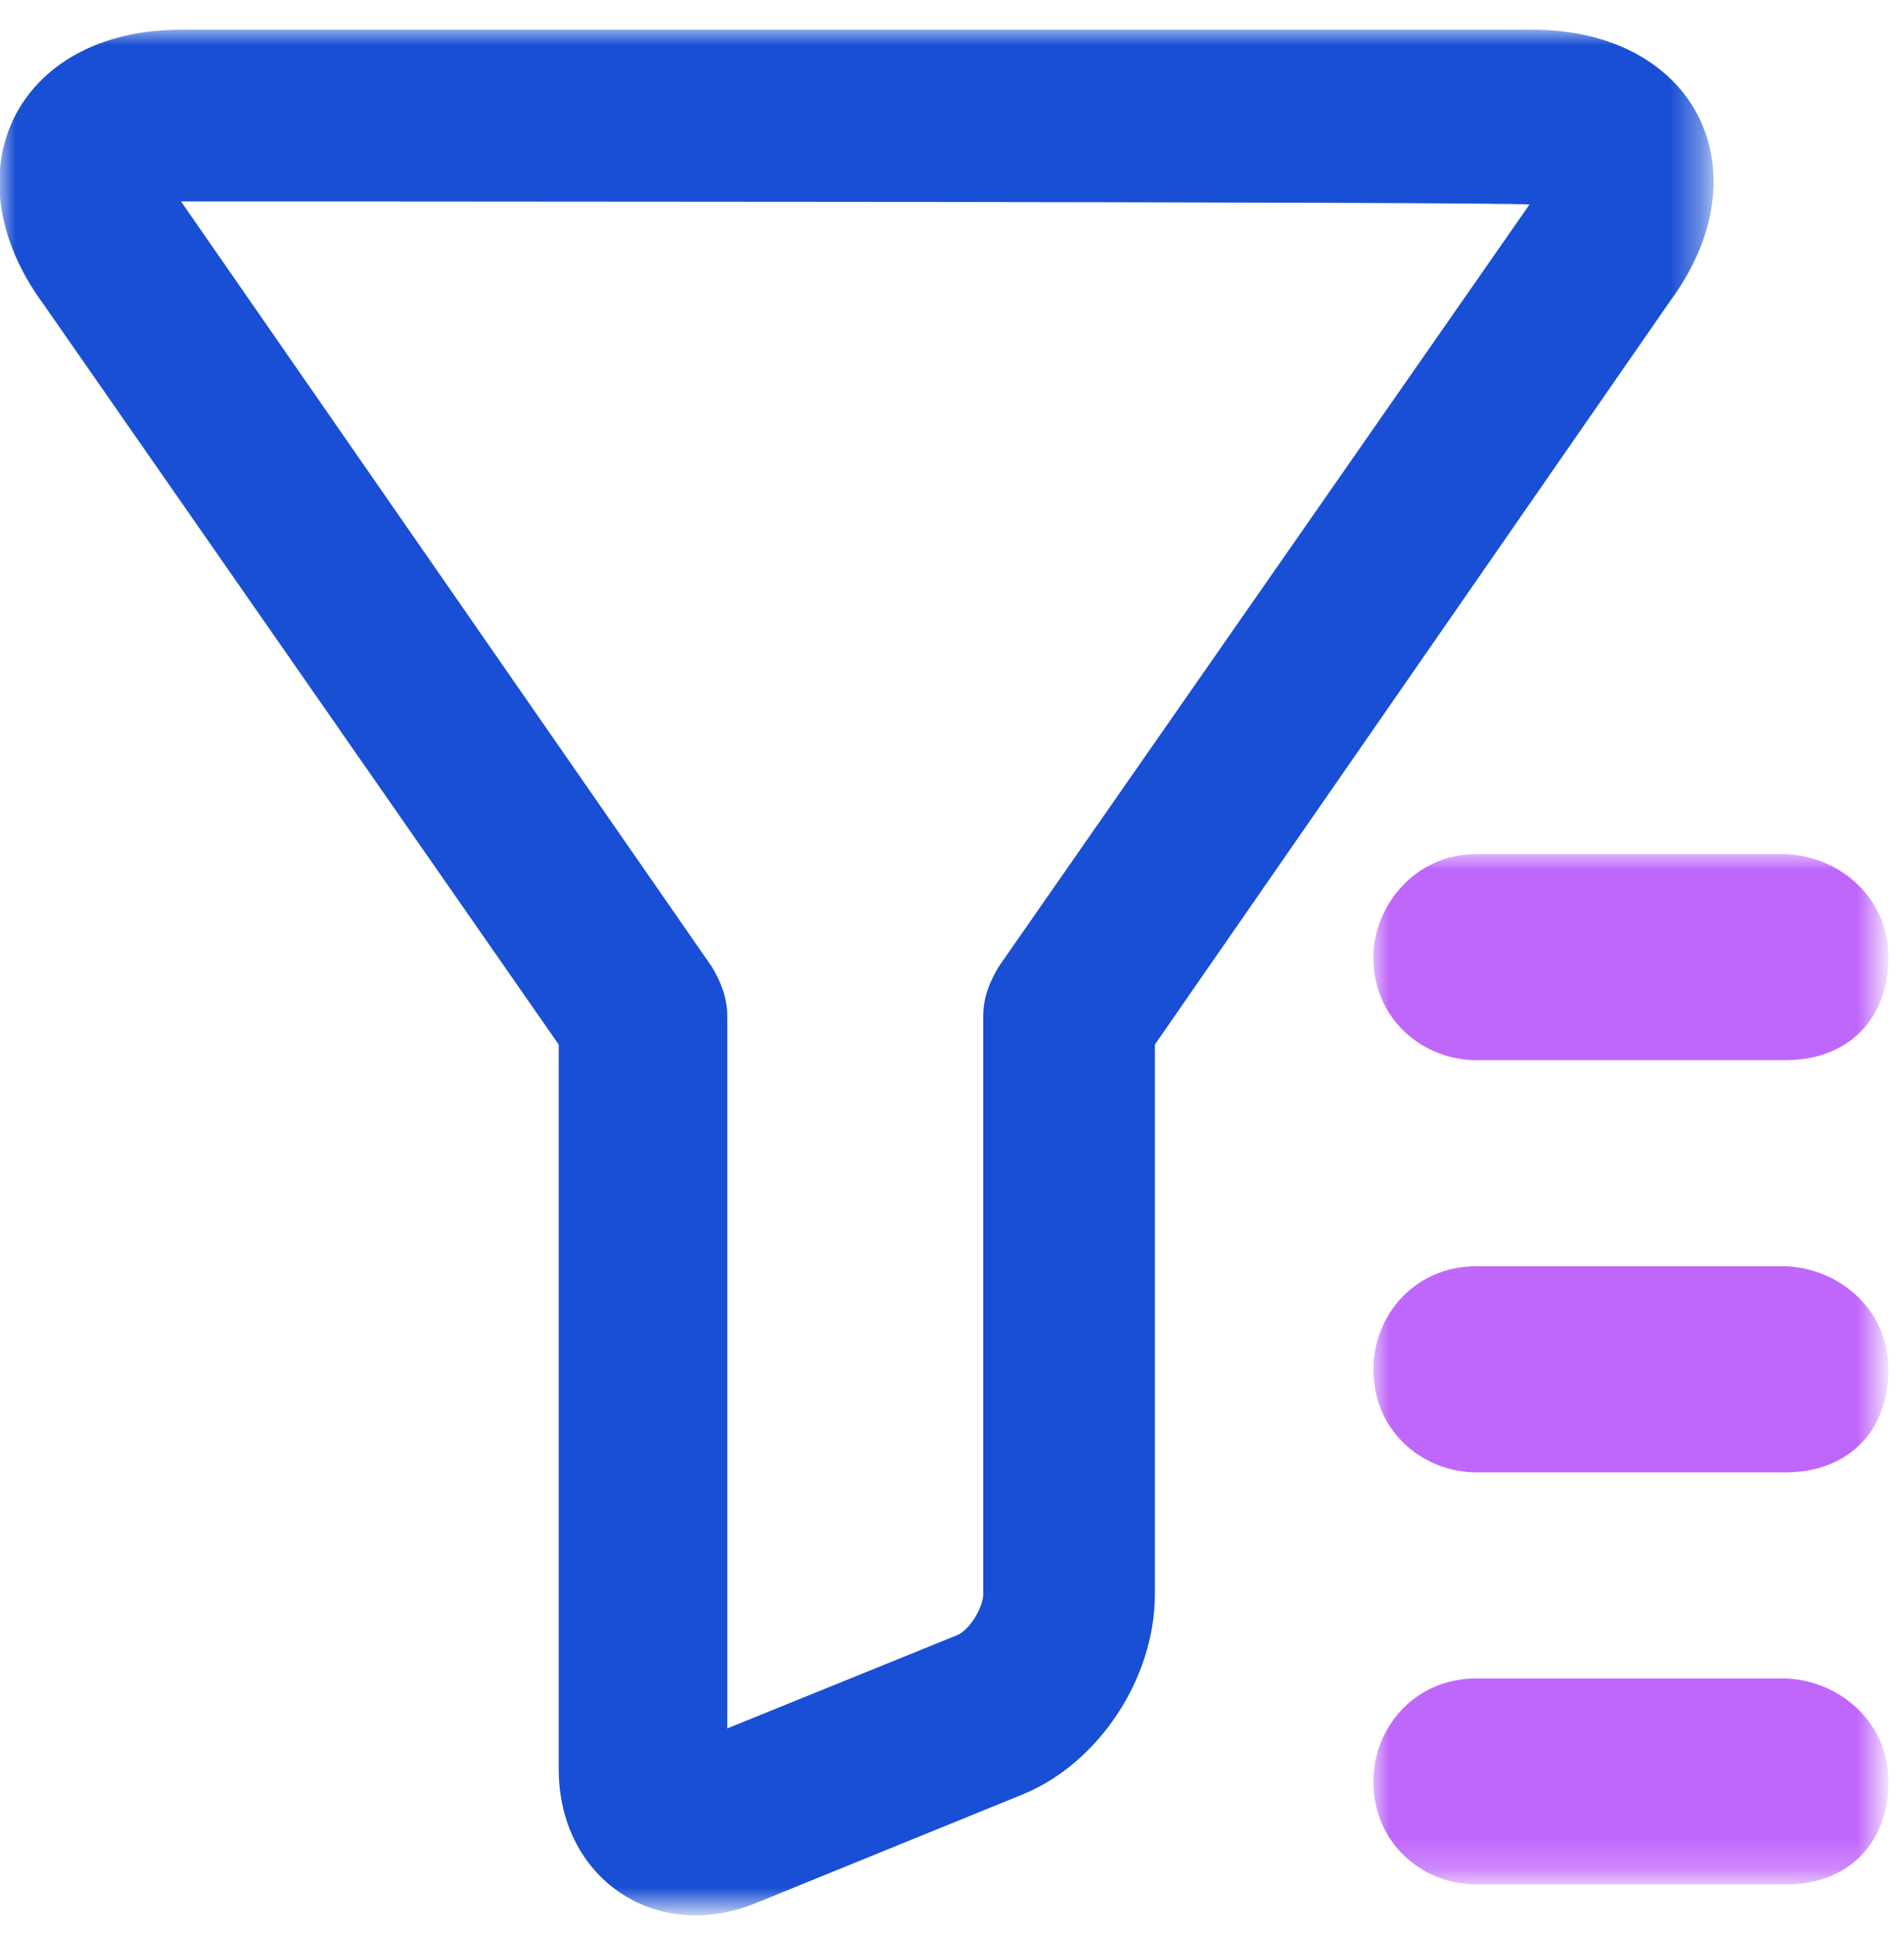 <?xml version="1.0" encoding="utf-8"?>
<!-- Generator: Adobe Illustrator 23.0.1, SVG Export Plug-In . SVG Version: 6.00 Build 0)  -->
<svg version="1.1" id="图层_1" xmlns="http://www.w3.org/2000/svg" xmlns:xlink="http://www.w3.org/1999/xlink" x="0px" y="0px"
	 viewBox="0 0 61 62" style="enable-background:new 0 0 61 62;" xml:space="preserve">
<style type="text/css">
	.st0{filter:url(#Adobe_OpacityMaskFilter);}
	.st1{fill-rule:evenodd;clip-rule:evenodd;fill:#FFFFFF;}
	.st2{mask:url(#universal-pixel-b_1_);fill-rule:evenodd;clip-rule:evenodd;fill:#C067FB;}
	.st3{filter:url(#Adobe_OpacityMaskFilter_1_);}
	.st4{mask:url(#universal-pixel-d_1_);fill-rule:evenodd;clip-rule:evenodd;fill:#184FD4;}
</style>
<g transform="translate(43 27.352)">
	<defs>
		<filter id="Adobe_OpacityMaskFilter" filterUnits="userSpaceOnUse" x="1" y="0" width="16.5" height="32.9">
			<feColorMatrix  type="matrix" values="1 0 0 0 0  0 1 0 0 0  0 0 1 0 0  0 0 0 1 0"/>
		</filter>
	</defs>
	<mask maskUnits="userSpaceOnUse" x="1" y="0" width="16.5" height="32.9" id="universal-pixel-b_1_">
		<g class="st0">
			<polygon id="universal-pixel-a_1_" class="st1" points="1,0 17.4,0 17.4,33 1,33 			"/>
		</g>
	</mask>
	<path class="st2" d="M14.1,26.4H4.3c-2,0-3.3,1.6-3.3,3.3c0,2,1.6,3.3,3.3,3.3h9.9c2,0,3.3-1.3,3.3-3.3S15.8,26.4,14.1,26.4
		 M14.1,13.2H4.3c-2,0-3.3,1.6-3.3,3.3c0,2,1.6,3.3,3.3,3.3h9.9c2,0,3.3-1.3,3.3-3.3S15.8,13.2,14.1,13.2 M1,3.3
		c0,2,1.6,3.3,3.3,3.3h9.9c2,0,3.3-1.3,3.3-3.3S15.8,0,14.1,0H4.3C2.3,0,1,1.7,1,3.3"/>
</g>
<g transform="translate(0 .352)">
	<defs>
		<filter id="Adobe_OpacityMaskFilter_1_" filterUnits="userSpaceOnUse" x="0" y="0.6" width="54.8" height="60.4">
			<feColorMatrix  type="matrix" values="1 0 0 0 0  0 1 0 0 0  0 0 1 0 0  0 0 0 1 0"/>
		</filter>
	</defs>
	<mask maskUnits="userSpaceOnUse" x="0" y="0.6" width="54.8" height="60.4" id="universal-pixel-d_1_">
		<g class="st3">
			<polygon id="universal-pixel-c_1_" class="st1" points="0,0.6 54.8,0.6 54.8,61 0,61 			"/>
		</g>
	</mask>
	<path class="st4" d="M23.3,55l7.4-3c0.4-0.2,0.8-0.9,0.8-1.3V32.2c0-0.6,0.2-1.1,0.5-1.6L49,6.2C49,6.1,5.8,6.1,5.8,6.1l17,24.5
		c0.3,0.5,0.5,1,0.5,1.6V55z M37,33.1v17.6c0,2.7-1.8,5.4-4.2,6.4l-8.6,3.5c-3.2,1.3-6.3-0.8-6.3-4.3V33.1L1.4,9.4
		c-3.1-4.2-0.9-8.8,4.4-8.8h43.3c5.2,0,7.5,4.5,4.4,8.7L37,33.1L37,33.1z"/>
</g>
</svg>
